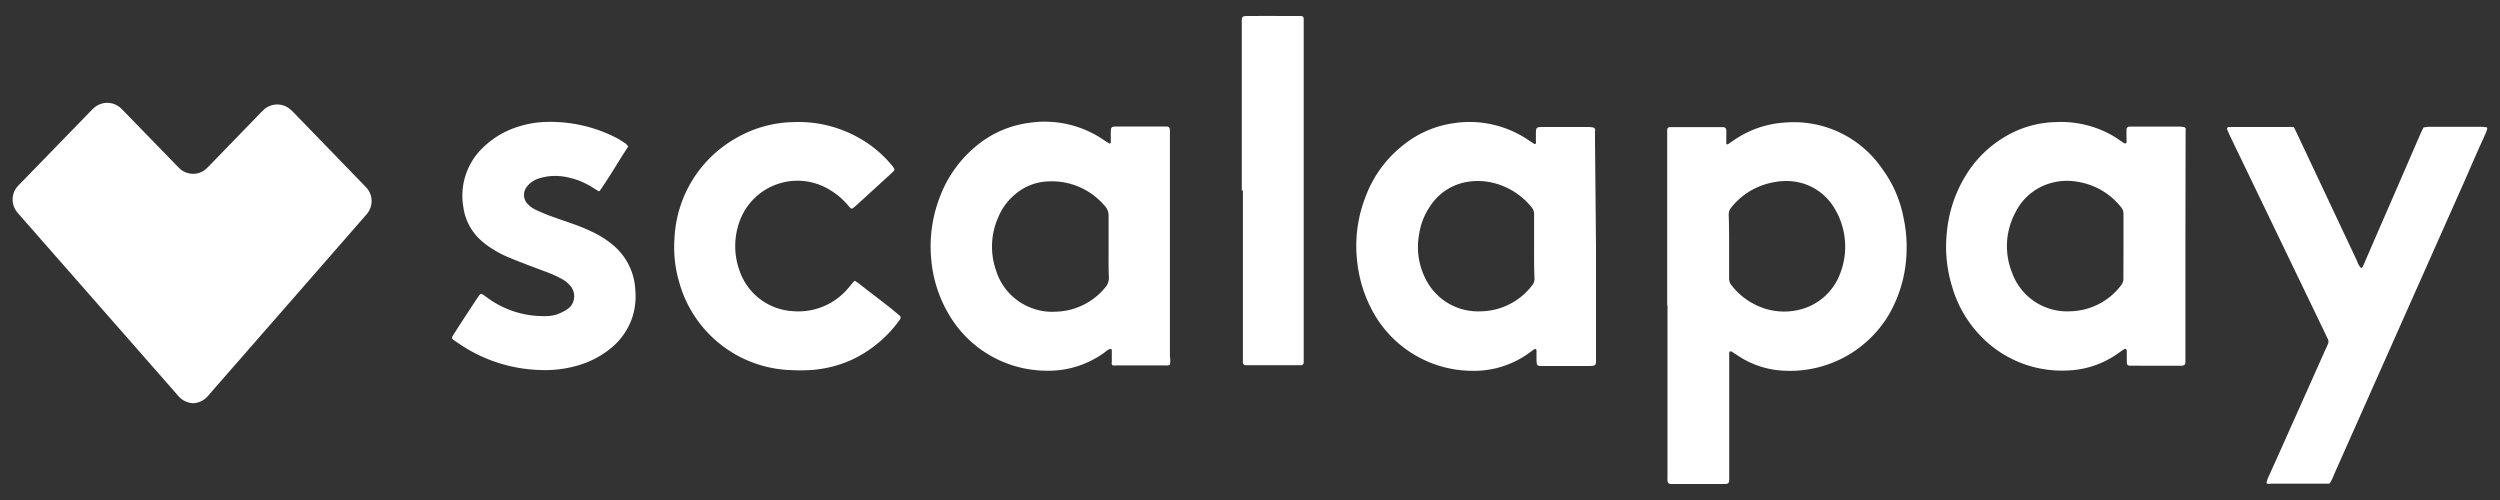 <svg id="Layer_1" data-name="Layer 1" xmlns="http://www.w3.org/2000/svg" viewBox="0 0 250 50"><rect x="0" y="0" width="250" height="50" fill="#333333" stroke="none"/><path fill="#ffffff" d="M19.36,40.32A2.06,2.06,0,0,1,18,39.77a4,4,0,0,1-.39-.43L2.05,21.61c-.13-.15-.26-.29-.38-.45a2,2,0,0,1,0-2.42,5.36,5.36,0,0,1,.4-.43L9,11.18c.14-.14.27-.28.42-.41a2,2,0,0,1,2.61,0c.19.17.36.36.54.54l4.86,5,.53.54a1.93,1.93,0,0,0,.88.47,1.91,1.91,0,0,0,1.73-.4c.19-.16.36-.35.54-.53l4.74-4.89c.18-.18.35-.37.54-.54a2,2,0,0,1,2.67,0c.15.13.28.27.42.41l6.85,7.07.29.3a2,2,0,0,1,.1,2.62l-.33.38q-7.6,8.71-15.22,17.42c-.16.19-.32.39-.5.57A2.07,2.07,0,0,1,19.36,40.32Z"/><path fill="#ffffff" d="M166.72,30.51V13.76c0-.28,0-.56,0-.84a.31.31,0,0,1,.23-.21l.42,0h4.88c.26,0,.37.11.38.35s0,.5,0,.76,0,.33,0,.5.15.12.2.08l.63-.43a10.07,10.07,0,0,1,5.12-1.72,10.69,10.69,0,0,1,9.59,4.56,12.05,12.05,0,0,1,2.19,5,13.52,13.52,0,0,1,.3,3.17,13.27,13.27,0,0,1-1.7,6.36A11.5,11.5,0,0,1,177.61,37a8.94,8.94,0,0,1-3.75-1.39l-.71-.46a.16.16,0,0,0-.23.14c0,.28,0,.56,0,.84V47.2c0,.22,0,.45,0,.67,0,.47-.06.53-.53.53h-5.22c-.32,0-.41-.09-.42-.39s0-.33,0-.5v-17Zm6.19-5.86h0c0,1.06,0,2.13,0,3.19a1.06,1.06,0,0,0,.25.7,6.75,6.75,0,0,0,2.16,1.82,6.43,6.43,0,0,0,4.89.54A5.78,5.78,0,0,0,184,27.39a7.4,7.4,0,0,0-.67-6.75,5.55,5.55,0,0,0-3.51-2.42,6.16,6.16,0,0,0-2.42,0,7,7,0,0,0-4.25,2.5,1.12,1.12,0,0,0-.28.76C172.91,22.52,172.91,23.58,172.91,24.65Z"/><path fill="#ffffff" d="M159.6,24.66V35.6c0,1,.1,1-.94,1h-4.37c-.58,0-.62,0-.64-.62,0-.33,0-.67,0-1,0,0-.08-.08-.13-.08a.32.32,0,0,0-.15.06l-.34.25a9.4,9.4,0,0,1-5.9,1.87,11.38,11.38,0,0,1-9.54-5.39,13.32,13.32,0,0,1-1.87-5.53,13.5,13.5,0,0,1,.88-6.6,11.77,11.77,0,0,1,3.76-5.08,10.35,10.35,0,0,1,5-2.16,10.48,10.48,0,0,1,7.6,1.77l.49.31a.18.18,0,0,0,.14-.06.25.25,0,0,0,0-.15c0-.22,0-.45,0-.67,0-.8,0-.82.78-.82h4.37a2.94,2.94,0,0,1,.59.05.31.31,0,0,1,.17.15.52.52,0,0,1,0,.25c0,.31,0,.62,0,.93Zm-6.19,0h0c0-1.07,0-2.13,0-3.2a1.06,1.06,0,0,0-.27-.76,7.13,7.13,0,0,0-3.44-2.31,6.47,6.47,0,0,0-3.15-.17A5.49,5.49,0,0,0,143,20.64a6.69,6.69,0,0,0-1.09,2.79,7,7,0,0,0,.59,4.34,5.84,5.84,0,0,0,3.42,3.06,6,6,0,0,0,2.23.3,6.58,6.58,0,0,0,5.06-2.59,1,1,0,0,0,.24-.7C153.4,26.78,153.41,25.71,153.41,24.65Z"/><path fill="#ffffff" d="M218.54,24.61V35.46c0,.25,0,.5,0,.76s-.11.33-.37.35H213c-.21,0-.32-.11-.32-.31,0-.36,0-.73,0-1.09a.49.49,0,0,0-.05-.24s-.11-.07-.14-.05a3.74,3.74,0,0,0-.42.27,9.76,9.76,0,0,1-1.95,1.14,9.25,9.25,0,0,1-3.43.76,11.24,11.24,0,0,1-8.69-3.52,11.81,11.81,0,0,1-2.78-4.84,13.51,13.51,0,0,1-.54-5.4,13.16,13.16,0,0,1,1.91-5.77,11.32,11.32,0,0,1,3.85-3.81,10.3,10.3,0,0,1,5.1-1.5,10.48,10.48,0,0,1,5.05,1,9,9,0,0,1,1.37.81l.49.32c.06,0,.2,0,.2-.09a1.84,1.84,0,0,0,0-.33c0-.31,0-.62,0-.93a.3.3,0,0,1,.3-.33h5a2.73,2.73,0,0,1,.49.06s.1.06.12.11a.64.64,0,0,1,0,.24c0,.25,0,.51,0,.76Zm-6.19,0V21.42a1.06,1.06,0,0,0-.29-.76,6.92,6.92,0,0,0-4.18-2.46,6,6,0,0,0-3.07.19,5.63,5.63,0,0,0-3.27,2.86,7.11,7.11,0,0,0-.34,6A5.84,5.84,0,0,0,207,31.13a6.56,6.56,0,0,0,5.08-2.56,1.11,1.11,0,0,0,.26-.77Z"/><path fill="#ffffff" d="M117,36.45a.68.68,0,0,1-.16.09,2,2,0,0,1-.34,0h-4.88a1.26,1.26,0,0,1-.33,0,.29.29,0,0,1-.11-.11.7.7,0,0,1,0-.25c0-.36,0-.72,0-1.09,0-.08,0-.19-.12-.19a.35.35,0,0,0-.22.06,2.69,2.69,0,0,0-.27.2,9.52,9.52,0,0,1-6,1.91A11.36,11.36,0,0,1,95,31.63a13,13,0,0,1-1.89-5.86A13.65,13.65,0,0,1,94,19.66a12,12,0,0,1,3.45-4.91,10.28,10.28,0,0,1,5.36-2.45A10.45,10.45,0,0,1,110.38,14a5.43,5.43,0,0,0,.57.35s.13,0,.13-.07c0-.28,0-.56,0-.84,0-.8,0-.79.78-.79h4.8c.23,0,.33.12.33.38s0,.39,0,.59v22A2.79,2.79,0,0,1,117,36.45ZM110.86,24.6c0-1,0-2,0-3a1.43,1.43,0,0,0-.42-1.05,6.9,6.9,0,0,0-5.58-2.41,5.33,5.33,0,0,0-3.38,1.32,5.85,5.85,0,0,0-1.63,2.21A7.2,7.2,0,0,0,99.59,27a5.84,5.84,0,0,0,3.71,3.85,5.65,5.65,0,0,0,2.23.32,6.6,6.6,0,0,0,5-2.43,1.44,1.44,0,0,0,.36-1C110.84,26.67,110.86,25.63,110.86,24.6Z"/><path fill="#ffffff" d="M229.39,12.72c.16.33.3.61.43.89l5.88,12.48a1.92,1.92,0,0,0,.41.72c.18-.08.22-.25.28-.4l1.17-2.7q2.22-5.09,4.42-10.18c.11-.26.24-.51.37-.78a4.13,4.13,0,0,1,.49-.07h5.22a5.67,5.67,0,0,1,.58.05.09.09,0,0,1,.08.12,2.67,2.67,0,0,1-.15.48q-1,2.19-1.94,4.38L233.37,47.53a3.34,3.34,0,0,1-.43.84l-.4,0h-5.47a1.27,1.27,0,0,1-.34,0,.16.16,0,0,1-.07-.13,3,3,0,0,1,.12-.4l1.14-2.53,4.56-10.21c.11-.23.21-.46.31-.69a.56.56,0,0,0,0-.49l-.36-.76L223,13.59c-.11-.23-.2-.46-.3-.69,0-.06.07-.19.13-.2l.33,0h5.64C229,12.68,229.16,12.7,229.39,12.72Z"/><path fill="#ffffff" d="M85.5,28.08l.4.28c1.38,1.1,2.82,2.12,4.15,3.28,0,0,0,.05,0,.07a.38.38,0,0,1,0,.16A12.31,12.31,0,0,1,85.13,36a11.84,11.84,0,0,1-4,1,19.12,19.12,0,0,1-2.27,0,12,12,0,0,1-10.94-8.78,12.42,12.42,0,0,1-.47-4.41,12.14,12.14,0,0,1,6.16-10,11.89,11.89,0,0,1,5.77-1.6,12.24,12.24,0,0,1,6.46,1.55,11.61,11.61,0,0,1,3.4,2.84,1.67,1.67,0,0,1,.18.28.18.18,0,0,1,0,.16,2.76,2.76,0,0,1-.29.3l-3.48,3.18-.32.27a.21.21,0,0,1-.3,0l-.39-.44A7,7,0,0,0,83,19a6.16,6.16,0,0,0-9.21,3.67A7.2,7.2,0,0,0,73.93,27a6,6,0,0,0,5.42,4.12,6.5,6.5,0,0,0,5.56-2.41c.17-.19.32-.39.49-.58C85.42,28.11,85.45,28.11,85.5,28.08Z"/><path fill="#ffffff" d="M62.83,14.64c-1,1.51-1.84,3-2.85,4.44,0,0,0,0-.11.05l-.61-.38a7.51,7.51,0,0,0-2.65-1.05,5.5,5.5,0,0,0-2.58.1,2.67,2.67,0,0,0-.9.43,2.14,2.14,0,0,0-.47.48,1.3,1.3,0,0,0,.17,1.75,2.81,2.81,0,0,0,.76.53c.41.18.82.37,1.24.53.76.28,1.53.54,2.29.81a18.84,18.84,0,0,1,2.4,1,9.43,9.43,0,0,1,1.69,1.1,6.22,6.22,0,0,1,2.32,4.59,6.86,6.86,0,0,1-.28,2.66,6.75,6.75,0,0,1-2.16,3.14,9.3,9.3,0,0,1-3.5,1.78A11.7,11.7,0,0,1,54,37a15.12,15.12,0,0,1-7.41-2.19c-.41-.25-.81-.52-1.2-.79-.22-.15-.24-.25-.08-.49q1.27-2,2.57-3.94a.74.74,0,0,1,.17-.18.18.18,0,0,1,.16,0c.14.08.27.18.41.28a9.46,9.46,0,0,0,5.89,1.92,3.5,3.5,0,0,0,1.24-.19,4.22,4.22,0,0,0,.68-.32A2.34,2.34,0,0,0,57,30.7a1.58,1.58,0,0,0,0-2.15,2.64,2.64,0,0,0-.78-.63,11.78,11.78,0,0,0-1.13-.55c-.73-.29-1.47-.55-2.2-.83s-1.41-.54-2.11-.84a9.61,9.61,0,0,1-1.49-.78,7.8,7.8,0,0,1-1.32-1,5.47,5.47,0,0,1-1.64-3.24,6.65,6.65,0,0,1,2.05-6,8.8,8.8,0,0,1,3.7-2.09,9.71,9.71,0,0,1,2.4-.39,14.41,14.41,0,0,1,7.15,1.58c.32.17.62.37.93.57A3.22,3.22,0,0,1,62.83,14.64Z"/><path fill="#ffffff" d="M124.18,19.06c0-5.41,0-10.82,0-16.23,0-1.4-.15-1.22,1.19-1.23s2.64,0,4,0l.75,0a.26.26,0,0,1,.25.28c0,.22,0,.45,0,.67q0,16.53,0,33.06c0,.23,0,.45,0,.68a.3.3,0,0,1-.2.23l-.34,0h-5l-.33,0a.28.28,0,0,1-.21-.23,2.11,2.11,0,0,1,0-.25v-17Z"/></svg>